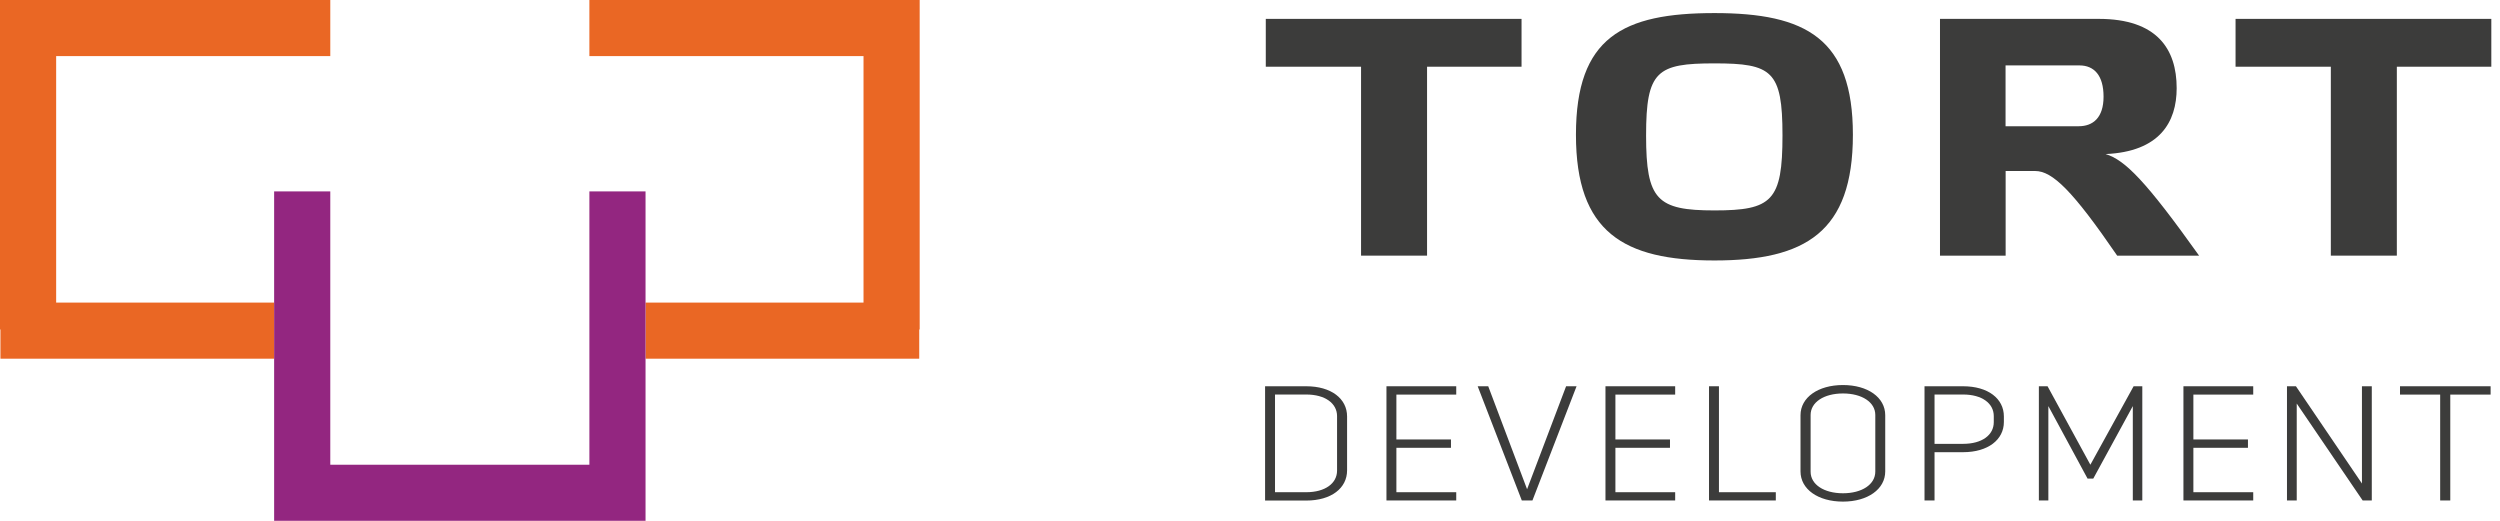 <?xml version="1.0" encoding="UTF-8"?> <svg xmlns="http://www.w3.org/2000/svg" width="216" height="45" viewBox="0 0 216 45" fill="none"><path d="M79.422 0H74.608H50.923V4.847H74.608V26.144H55.775V30.991H79.422V28.465H79.46V0H79.422Z" fill="#EA6724"></path><path d="M4.852 26.144V4.847H28.537V0H4.852H0.038H0V28.465H0.038V30.991H23.685V26.144H4.852Z" fill="#EA6724"></path><path d="M55.775 16.535H50.923V26.144V30.991V40.153H28.537V30.991V26.144V16.535H23.685V26.144V30.991V40.153V45H24.641H28.537H50.923H52.07H53.14H55.775V30.991V26.144V16.535Z" fill="#932680"></path><path d="M117.595 22.087V5.764H109.364V1.631H131.461V5.764H123.298V22.087H117.595Z" fill="#3C3C3B"></path><path d="M160.09 11.643C160.09 20.069 155.974 22.504 148.13 22.504C140.285 22.504 136.162 20.069 136.162 11.643C136.162 3.216 140.217 1.13 148.13 1.13C156.042 1.13 160.09 3.33 160.09 11.643ZM154.007 11.696C154.007 6.121 153.096 5.476 148.13 5.476C143.163 5.476 142.222 6.121 142.222 11.696C142.222 17.27 143.163 18.18 148.13 18.18C153.096 18.18 154.007 17.361 154.007 11.696Z" fill="#3C3C3B"></path><path d="M190.008 22.087H182.924C179.104 16.512 177.342 14.775 175.839 14.775H173.287V22.087H167.615V1.631H181.337C186.364 1.631 188.064 4.24 188.064 7.615C188.064 10.55 186.599 13.106 181.921 13.311C183.599 13.812 185.414 15.655 190.001 22.087M173.28 10.907H179.598C180.835 10.907 181.747 10.171 181.747 8.351C181.747 6.53 180.949 5.651 179.658 5.651H173.28V10.907Z" fill="#3C3C3B"></path><path d="M201.384 22.087V5.764H193.152V1.631H215.25V5.764H207.087V22.087H201.384Z" fill="#3C3C3B"></path><path d="M109.303 33.373H112.857C115.014 33.373 116.388 34.442 116.388 35.982V40.639C116.388 42.178 115.021 43.248 112.857 43.248H109.303V33.38V33.373ZM110.161 34.093V42.527H112.857C114.497 42.527 115.522 41.761 115.522 40.662V35.952C115.522 34.852 114.497 34.086 112.857 34.086H110.161V34.093Z" fill="#3C3C3B"></path><path d="M125.819 43.24H119.79V33.373H125.819V34.093H120.648V37.969H125.364V38.69H120.648V42.527H125.819V43.24Z" fill="#3C3C3B"></path><path d="M136.215 33.373L132.403 43.24H131.484L127.672 33.373H128.583L131.94 42.27L135.311 33.373H136.215Z" fill="#3C3C3B"></path><path d="M144.735 43.24H138.713V33.373H144.735V34.093H139.571V37.969H144.287V38.69H139.571V42.527H144.735V43.24Z" fill="#3C3C3B"></path><path d="M147.659 33.373H148.517V42.527H153.43V43.24H147.659V33.373Z" fill="#3C3C3B"></path><path d="M159.232 43.339C157.083 43.339 155.564 42.27 155.564 40.73V35.876C155.564 34.336 157.09 33.267 159.232 33.267C161.373 33.267 162.884 34.336 162.884 35.876V40.73C162.884 42.262 161.373 43.339 159.232 43.339ZM162.026 35.853C162.026 34.753 160.872 33.995 159.232 33.995C157.591 33.995 156.437 34.753 156.437 35.853V40.76C156.437 41.86 157.591 42.618 159.232 42.618C160.872 42.618 162.026 41.86 162.026 40.745V35.853Z" fill="#3C3C3B"></path><path d="M167.144 39.069V43.24H166.278V33.373H169.612C171.769 33.373 173.135 34.442 173.135 35.982V36.46C173.135 37.984 171.769 39.069 169.612 39.069H167.144ZM167.144 34.093V38.348H169.612C171.245 38.348 172.262 37.59 172.262 36.475V35.952C172.262 34.852 171.245 34.086 169.612 34.086H167.144V34.093Z" fill="#3C3C3B"></path><path d="M176.158 43.24V33.373H176.909L180.608 40.153L184.344 33.373H185.095V43.24H184.275V35.087L180.858 41.352H180.365L176.978 35.087V43.24H176.158Z" fill="#3C3C3B"></path><path d="M194.679 43.24H188.649V33.373H194.679V34.093H189.508V37.969H194.223V38.69H189.508V42.527H194.679V43.24Z" fill="#3C3C3B"></path><path d="M197.595 43.24V33.373H198.369L204.072 41.776V33.373H204.923V43.24H204.133L198.438 34.867V43.24H197.595Z" fill="#3C3C3B"></path><path d="M215.189 34.093H211.704V43.24H210.831V34.093H207.36V33.373H215.189V34.093Z" fill="#3C3C3B"></path></svg> 